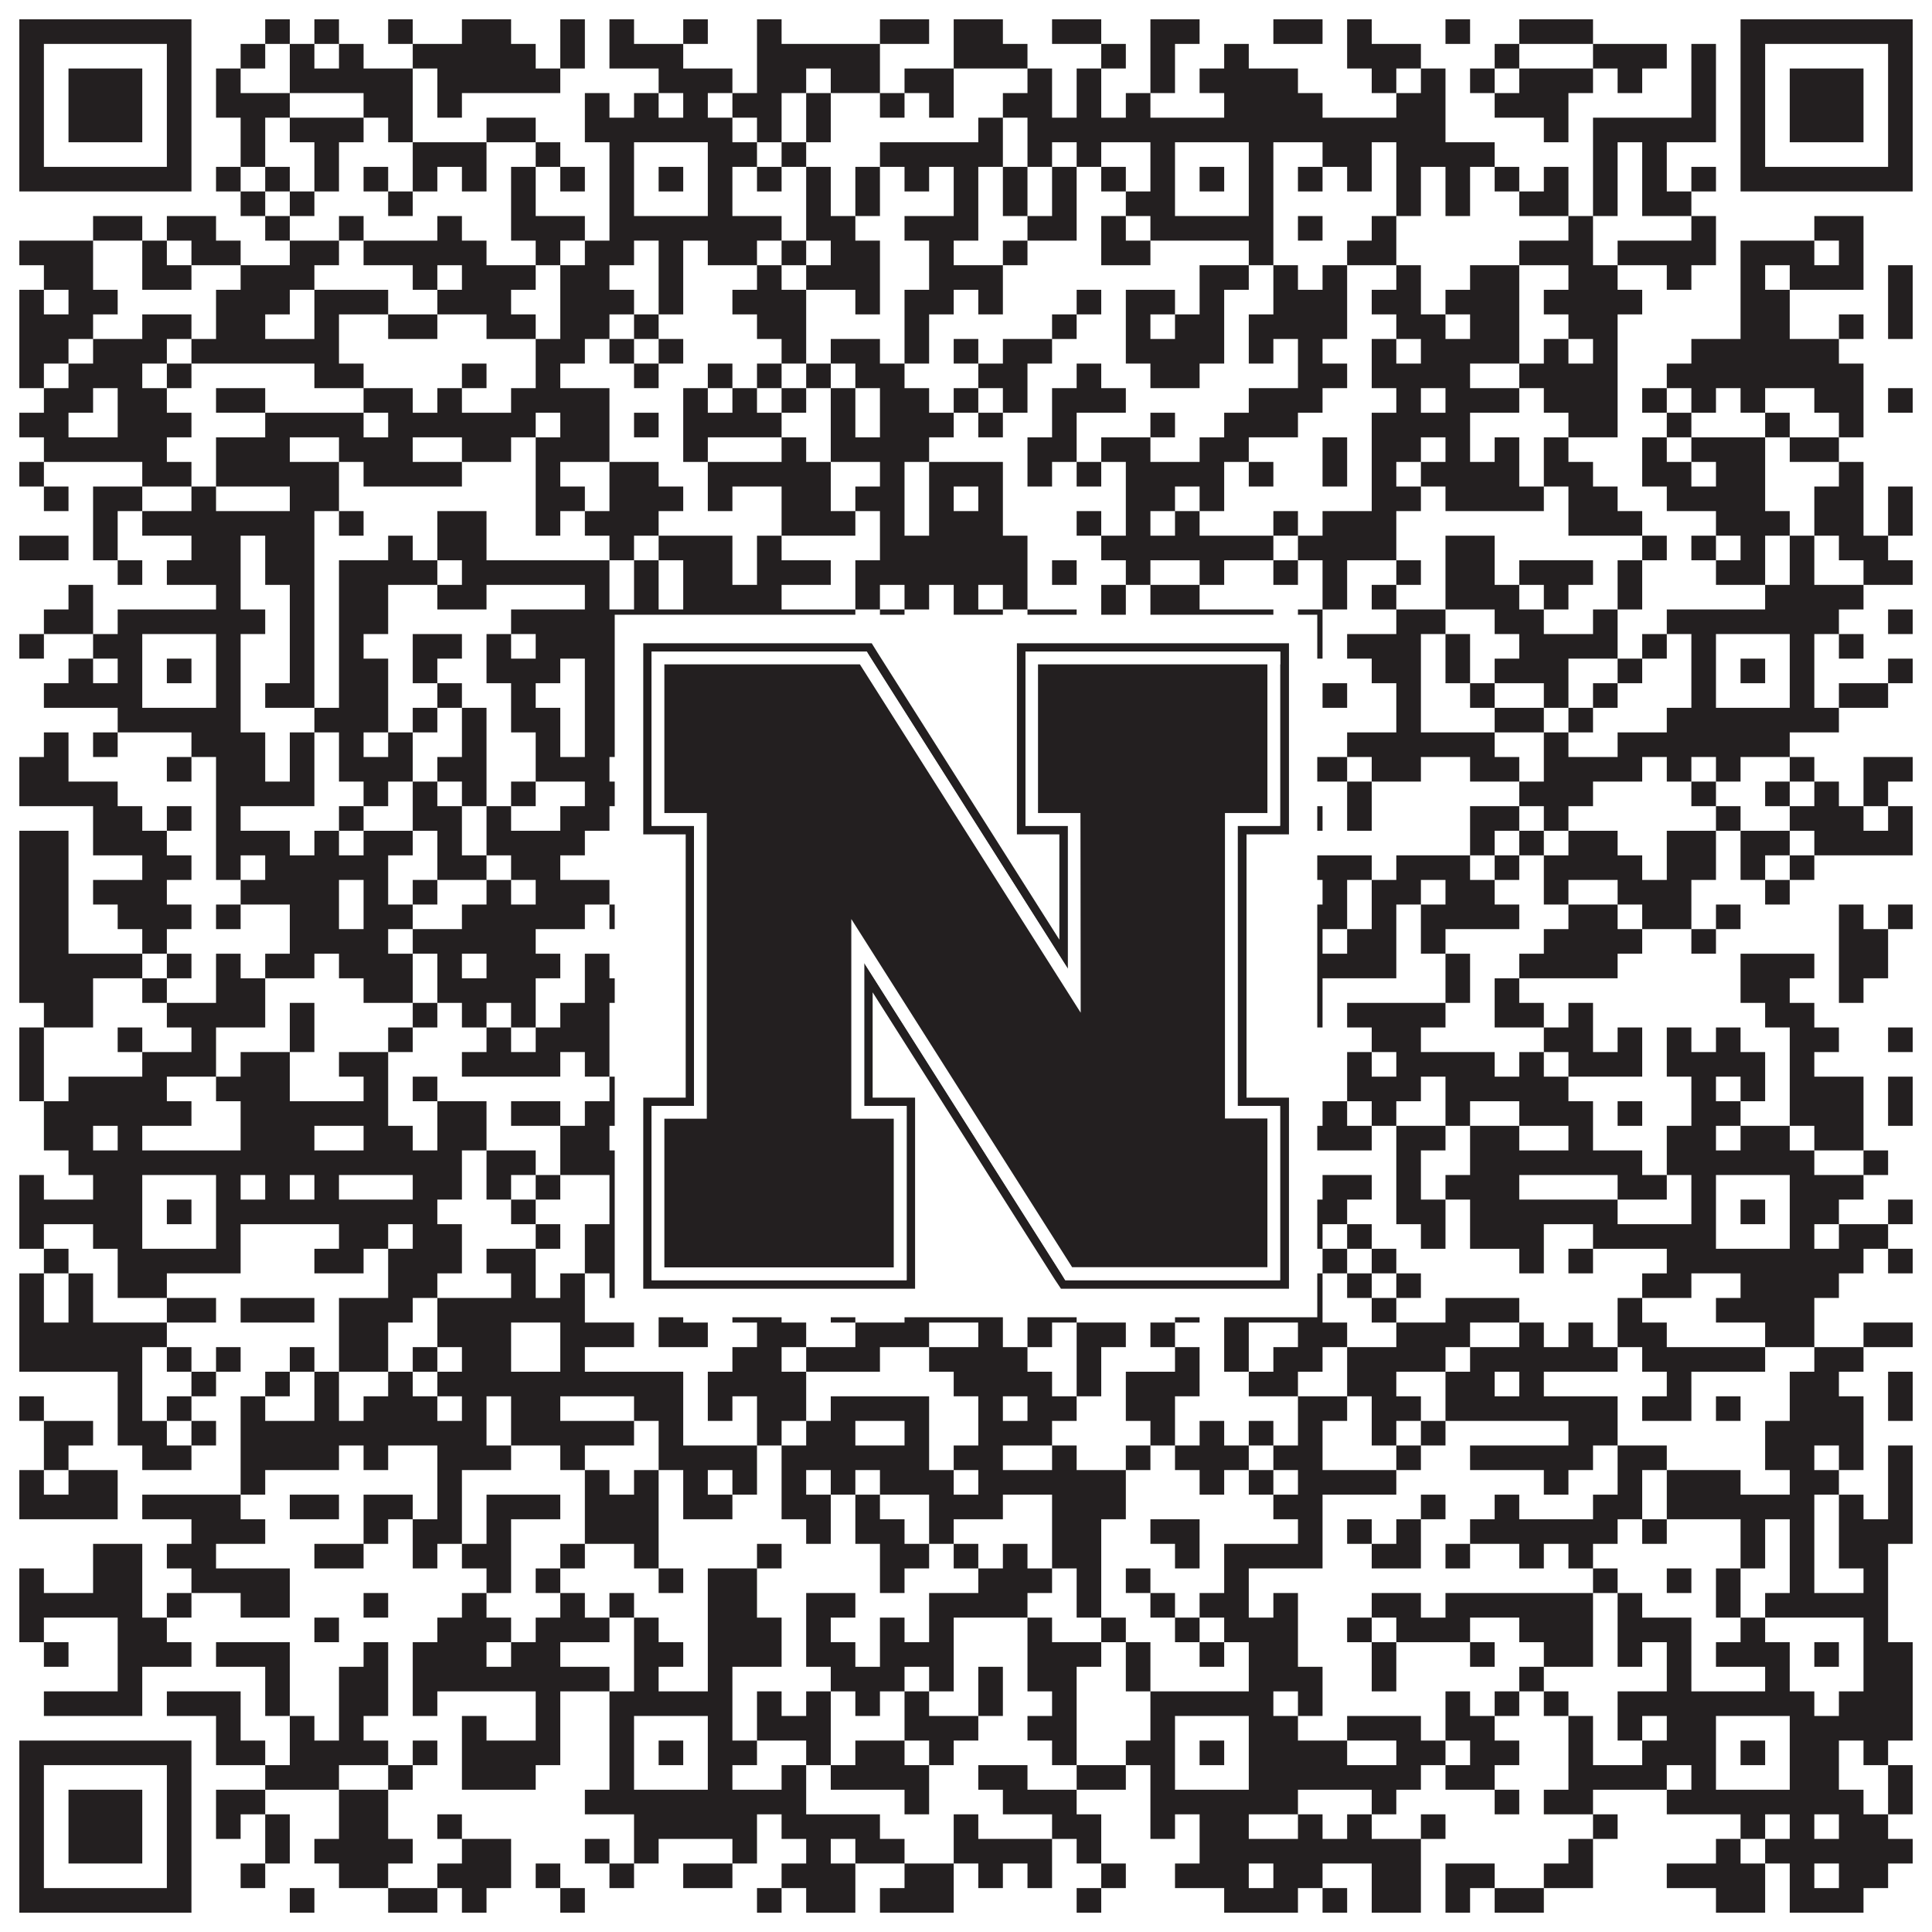 <?xml version="1.0"?>
<svg xmlns="http://www.w3.org/2000/svg" xmlns:xlink="http://www.w3.org/1999/xlink" version="1.1" width="1100px" height="1100px" viewBox="0 0 1100 1100"><rect x="0" y="0" width="1100" height="1100" fill="#ffffff" fill-opacity="1"/><path fill="#231f20" fill-opacity="1" d="M11,11L109,11L109,25L11,25ZM151,11L165,11L165,25L151,25ZM179,11L193,11L193,25L179,25ZM221,11L235,11L235,25L221,25ZM263,11L291,11L291,25L263,25ZM319,11L333,11L333,25L319,25ZM347,11L361,11L361,25L347,25ZM389,11L403,11L403,25L389,25ZM431,11L445,11L445,25L431,25ZM501,11L529,11L529,25L501,25ZM543,11L571,11L571,25L543,25ZM599,11L627,11L627,25L599,25ZM655,11L683,11L683,25L655,25ZM725,11L753,11L753,25L725,25ZM767,11L781,11L781,25L767,25ZM823,11L837,11L837,25L823,25ZM865,11L907,11L907,25L865,25ZM991,11L1089,11L1089,25L991,25ZM11,25L25,25L25,39L11,39ZM95,25L109,25L109,39L95,39ZM137,25L151,25L151,39L137,39ZM165,25L179,25L179,39L165,39ZM193,25L207,25L207,39L193,39ZM235,25L305,25L305,39L235,39ZM319,25L333,25L333,39L319,39ZM347,25L389,25L389,39L347,39ZM431,25L501,25L501,39L431,39ZM543,25L585,25L585,39L543,39ZM627,25L641,25L641,39L627,39ZM655,25L669,25L669,39L655,39ZM697,25L711,25L711,39L697,39ZM767,25L809,25L809,39L767,39ZM851,25L865,25L865,39L851,39ZM907,25L949,25L949,39L907,39ZM963,25L977,25L977,39L963,39ZM991,25L1005,25L1005,39L991,39ZM1075,25L1089,25L1089,39L1075,39ZM11,39L25,39L25,53L11,53ZM39,39L81,39L81,53L39,53ZM95,39L109,39L109,53L95,53ZM123,39L137,39L137,53L123,53ZM165,39L235,39L235,53L165,53ZM249,39L319,39L319,53L249,53ZM375,39L417,39L417,53L375,53ZM431,39L459,39L459,53L431,53ZM473,39L501,39L501,53L473,53ZM515,39L543,39L543,53L515,53ZM585,39L599,39L599,53L585,53ZM613,39L627,39L627,53L613,53ZM655,39L669,39L669,53L655,53ZM683,39L739,39L739,53L683,53ZM781,39L795,39L795,53L781,53ZM809,39L823,39L823,53L809,53ZM837,39L851,39L851,53L837,53ZM865,39L907,39L907,53L865,53ZM921,39L935,39L935,53L921,53ZM963,39L977,39L977,53L963,53ZM991,39L1005,39L1005,53L991,53ZM1019,39L1061,39L1061,53L1019,53ZM1075,39L1089,39L1089,53L1075,53ZM11,53L25,53L25,67L11,67ZM39,53L81,53L81,67L39,67ZM95,53L109,53L109,67L95,67ZM123,53L165,53L165,67L123,67ZM207,53L235,53L235,67L207,67ZM249,53L263,53L263,67L249,67ZM333,53L347,53L347,67L333,67ZM361,53L375,53L375,67L361,67ZM389,53L403,53L403,67L389,67ZM417,53L445,53L445,67L417,67ZM459,53L473,53L473,67L459,67ZM501,53L515,53L515,67L501,67ZM529,53L543,53L543,67L529,67ZM571,53L599,53L599,67L571,67ZM613,53L627,53L627,67L613,67ZM641,53L655,53L655,67L641,67ZM697,53L753,53L753,67L697,67ZM795,53L823,53L823,67L795,67ZM851,53L893,53L893,67L851,67ZM963,53L977,53L977,67L963,67ZM991,53L1005,53L1005,67L991,67ZM1019,53L1061,53L1061,67L1019,67ZM1075,53L1089,53L1089,67L1075,67ZM11,67L25,67L25,81L11,81ZM39,67L81,67L81,81L39,81ZM95,67L109,67L109,81L95,81ZM137,67L151,67L151,81L137,81ZM165,67L207,67L207,81L165,81ZM221,67L235,67L235,81L221,81ZM277,67L305,67L305,81L277,81ZM333,67L417,67L417,81L333,81ZM431,67L445,67L445,81L431,81ZM459,67L473,67L473,81L459,81ZM557,67L571,67L571,81L557,81ZM585,67L823,67L823,81L585,81ZM879,67L893,67L893,81L879,81ZM907,67L977,67L977,81L907,81ZM991,67L1005,67L1005,81L991,81ZM1019,67L1061,67L1061,81L1019,81ZM1075,67L1089,67L1089,81L1075,81ZM11,81L25,81L25,95L11,95ZM95,81L109,81L109,95L95,95ZM137,81L151,81L151,95L137,95ZM179,81L193,81L193,95L179,95ZM235,81L277,81L277,95L235,95ZM305,81L319,81L319,95L305,95ZM347,81L361,81L361,95L347,95ZM403,81L431,81L431,95L403,95ZM445,81L459,81L459,95L445,95ZM501,81L571,81L571,95L501,95ZM585,81L599,81L599,95L585,95ZM613,81L627,81L627,95L613,95ZM655,81L669,81L669,95L655,95ZM711,81L725,81L725,95L711,95ZM753,81L781,81L781,95L753,95ZM795,81L851,81L851,95L795,95ZM907,81L921,81L921,95L907,95ZM935,81L949,81L949,95L935,95ZM991,81L1005,81L1005,95L991,95ZM1075,81L1089,81L1089,95L1075,95ZM11,95L109,95L109,109L11,109ZM123,95L137,95L137,109L123,109ZM151,95L165,95L165,109L151,109ZM179,95L193,95L193,109L179,109ZM207,95L221,95L221,109L207,109ZM235,95L249,95L249,109L235,109ZM263,95L277,95L277,109L263,109ZM291,95L305,95L305,109L291,109ZM319,95L333,95L333,109L319,109ZM347,95L361,95L361,109L347,109ZM375,95L389,95L389,109L375,109ZM403,95L417,95L417,109L403,109ZM431,95L445,95L445,109L431,109ZM459,95L473,95L473,109L459,109ZM487,95L501,95L501,109L487,109ZM515,95L529,95L529,109L515,109ZM543,95L557,95L557,109L543,109ZM571,95L585,95L585,109L571,109ZM599,95L613,95L613,109L599,109ZM627,95L641,95L641,109L627,109ZM655,95L669,95L669,109L655,109ZM683,95L697,95L697,109L683,109ZM711,95L725,95L725,109L711,109ZM739,95L753,95L753,109L739,109ZM767,95L781,95L781,109L767,109ZM795,95L809,95L809,109L795,109ZM823,95L837,95L837,109L823,109ZM851,95L865,95L865,109L851,109ZM879,95L893,95L893,109L879,109ZM907,95L921,95L921,109L907,109ZM935,95L949,95L949,109L935,109ZM963,95L977,95L977,109L963,109ZM991,95L1089,95L1089,109L991,109ZM137,109L151,109L151,123L137,123ZM165,109L179,109L179,123L165,123ZM221,109L235,109L235,123L221,123ZM291,109L305,109L305,123L291,123ZM347,109L361,109L361,123L347,123ZM403,109L417,109L417,123L403,123ZM459,109L473,109L473,123L459,123ZM487,109L501,109L501,123L487,123ZM543,109L557,109L557,123L543,123ZM571,109L585,109L585,123L571,123ZM599,109L613,109L613,123L599,123ZM641,109L669,109L669,123L641,123ZM711,109L725,109L725,123L711,123ZM795,109L809,109L809,123L795,123ZM823,109L837,109L837,123L823,123ZM865,109L893,109L893,123L865,123ZM907,109L921,109L921,123L907,123ZM935,109L963,109L963,123L935,123ZM53,123L81,123L81,137L53,137ZM95,123L123,123L123,137L95,137ZM151,123L165,123L165,137L151,137ZM193,123L207,123L207,137L193,137ZM249,123L263,123L263,137L249,137ZM291,123L333,123L333,137L291,137ZM347,123L445,123L445,137L347,137ZM459,123L487,123L487,137L459,137ZM515,123L557,123L557,137L515,137ZM585,123L613,123L613,137L585,137ZM627,123L641,123L641,137L627,137ZM655,123L725,123L725,137L655,137ZM739,123L753,123L753,137L739,137ZM781,123L795,123L795,137L781,137ZM893,123L907,123L907,137L893,137ZM963,123L977,123L977,137L963,137ZM1033,123L1061,123L1061,137L1033,137ZM11,137L53,137L53,151L11,151ZM81,137L95,137L95,151L81,151ZM109,137L137,137L137,151L109,151ZM165,137L193,137L193,151L165,151ZM207,137L277,137L277,151L207,151ZM305,137L319,137L319,151L305,151ZM333,137L361,137L361,151L333,151ZM375,137L389,137L389,151L375,151ZM403,137L431,137L431,151L403,151ZM445,137L459,137L459,151L445,151ZM473,137L501,137L501,151L473,151ZM529,137L543,137L543,151L529,151ZM571,137L585,137L585,151L571,151ZM627,137L655,137L655,151L627,151ZM711,137L725,137L725,151L711,151ZM767,137L795,137L795,151L767,151ZM865,137L907,137L907,151L865,151ZM921,137L977,137L977,151L921,151ZM991,137L1033,137L1033,151L991,151ZM1047,137L1061,137L1061,151L1047,151ZM25,151L53,151L53,165L25,165ZM81,151L109,151L109,165L81,165ZM137,151L179,151L179,165L137,165ZM235,151L249,151L249,165L235,165ZM263,151L305,151L305,165L263,165ZM319,151L347,151L347,165L319,165ZM375,151L389,151L389,165L375,165ZM431,151L445,151L445,165L431,165ZM459,151L501,151L501,165L459,165ZM529,151L571,151L571,165L529,165ZM683,151L711,151L711,165L683,165ZM725,151L739,151L739,165L725,165ZM753,151L767,151L767,165L753,165ZM795,151L809,151L809,165L795,165ZM837,151L865,151L865,165L837,165ZM893,151L921,151L921,165L893,165ZM949,151L963,151L963,165L949,165ZM991,151L1005,151L1005,165L991,165ZM1019,151L1061,151L1061,165L1019,165ZM1075,151L1089,151L1089,165L1075,165ZM11,165L25,165L25,179L11,179ZM39,165L67,165L67,179L39,179ZM123,165L165,165L165,179L123,179ZM179,165L221,165L221,179L179,179ZM249,165L291,165L291,179L249,179ZM319,165L361,165L361,179L319,179ZM375,165L389,165L389,179L375,179ZM417,165L459,165L459,179L417,179ZM487,165L501,165L501,179L487,179ZM515,165L543,165L543,179L515,179ZM557,165L571,165L571,179L557,179ZM613,165L627,165L627,179L613,179ZM641,165L669,165L669,179L641,179ZM683,165L697,165L697,179L683,179ZM725,165L767,165L767,179L725,179ZM781,165L809,165L809,179L781,179ZM823,165L865,165L865,179L823,179ZM879,165L935,165L935,179L879,179ZM991,165L1019,165L1019,179L991,179ZM1075,165L1089,165L1089,179L1075,179ZM11,179L53,179L53,193L11,193ZM81,179L109,179L109,193L81,193ZM123,179L151,179L151,193L123,193ZM179,179L193,179L193,193L179,193ZM221,179L249,179L249,193L221,193ZM277,179L305,179L305,193L277,193ZM319,179L347,179L347,193L319,193ZM361,179L375,179L375,193L361,193ZM431,179L459,179L459,193L431,193ZM515,179L529,179L529,193L515,193ZM599,179L613,179L613,193L599,193ZM641,179L655,179L655,193L641,193ZM669,179L697,179L697,193L669,193ZM711,179L767,179L767,193L711,193ZM795,179L823,179L823,193L795,193ZM837,179L865,179L865,193L837,193ZM893,179L921,179L921,193L893,193ZM991,179L1019,179L1019,193L991,193ZM1047,179L1061,179L1061,193L1047,193ZM1075,179L1089,179L1089,193L1075,193ZM11,193L39,193L39,207L11,207ZM53,193L95,193L95,207L53,207ZM109,193L193,193L193,207L109,207ZM305,193L333,193L333,207L305,207ZM347,193L361,193L361,207L347,207ZM375,193L389,193L389,207L375,207ZM445,193L459,193L459,207L445,207ZM473,193L501,193L501,207L473,207ZM515,193L529,193L529,207L515,207ZM543,193L557,193L557,207L543,207ZM571,193L599,193L599,207L571,207ZM641,193L697,193L697,207L641,207ZM711,193L725,193L725,207L711,207ZM739,193L753,193L753,207L739,207ZM781,193L795,193L795,207L781,207ZM809,193L865,193L865,207L809,207ZM879,193L893,193L893,207L879,207ZM907,193L921,193L921,207L907,207ZM963,193L1047,193L1047,207L963,207ZM11,207L25,207L25,221L11,221ZM39,207L81,207L81,221L39,221ZM95,207L109,207L109,221L95,221ZM179,207L207,207L207,221L179,221ZM263,207L277,207L277,221L263,221ZM305,207L319,207L319,221L305,221ZM361,207L375,207L375,221L361,221ZM403,207L417,207L417,221L403,221ZM431,207L445,207L445,221L431,221ZM459,207L473,207L473,221L459,221ZM487,207L515,207L515,221L487,221ZM557,207L585,207L585,221L557,221ZM613,207L627,207L627,221L613,221ZM655,207L683,207L683,221L655,221ZM739,207L767,207L767,221L739,221ZM781,207L837,207L837,221L781,221ZM865,207L921,207L921,221L865,221ZM949,207L1061,207L1061,221L949,221ZM25,221L53,221L53,235L25,235ZM67,221L95,221L95,235L67,235ZM123,221L151,221L151,235L123,235ZM207,221L235,221L235,235L207,235ZM249,221L263,221L263,235L249,235ZM291,221L347,221L347,235L291,235ZM389,221L403,221L403,235L389,235ZM417,221L431,221L431,235L417,235ZM445,221L459,221L459,235L445,235ZM473,221L487,221L487,235L473,235ZM501,221L529,221L529,235L501,235ZM543,221L557,221L557,235L543,235ZM571,221L585,221L585,235L571,235ZM599,221L641,221L641,235L599,235ZM711,221L753,221L753,235L711,235ZM795,221L809,221L809,235L795,235ZM823,221L865,221L865,235L823,235ZM879,221L921,221L921,235L879,235ZM935,221L949,221L949,235L935,235ZM963,221L977,221L977,235L963,235ZM991,221L1005,221L1005,235L991,235ZM1033,221L1061,221L1061,235L1033,235ZM1075,221L1089,221L1089,235L1075,235ZM11,235L39,235L39,249L11,249ZM67,235L109,235L109,249L67,249ZM151,235L207,235L207,249L151,249ZM221,235L305,235L305,249L221,249ZM319,235L347,235L347,249L319,249ZM361,235L375,235L375,249L361,249ZM389,235L445,235L445,249L389,249ZM473,235L487,235L487,249L473,249ZM501,235L543,235L543,249L501,249ZM557,235L571,235L571,249L557,249ZM599,235L613,235L613,249L599,249ZM655,235L669,235L669,249L655,249ZM697,235L739,235L739,249L697,249ZM781,235L837,235L837,249L781,249ZM893,235L921,235L921,249L893,249ZM949,235L963,235L963,249L949,249ZM1005,235L1019,235L1019,249L1005,249ZM1047,235L1061,235L1061,249L1047,249ZM25,249L95,249L95,263L25,263ZM123,249L165,249L165,263L123,263ZM193,249L235,249L235,263L193,263ZM263,249L291,249L291,263L263,263ZM305,249L347,249L347,263L305,263ZM389,249L403,249L403,263L389,263ZM445,249L459,249L459,263L445,263ZM473,249L529,249L529,263L473,263ZM585,249L613,249L613,263L585,263ZM627,249L655,249L655,263L627,263ZM683,249L711,249L711,263L683,263ZM753,249L767,249L767,263L753,263ZM781,249L809,249L809,263L781,263ZM823,249L837,249L837,263L823,263ZM851,249L865,249L865,263L851,263ZM879,249L893,249L893,263L879,263ZM935,249L949,249L949,263L935,263ZM963,249L1005,249L1005,263L963,263ZM1019,249L1047,249L1047,263L1019,263ZM11,263L25,263L25,277L11,277ZM81,263L109,263L109,277L81,277ZM123,263L193,263L193,277L123,277ZM207,263L263,263L263,277L207,277ZM305,263L319,263L319,277L305,277ZM347,263L375,263L375,277L347,277ZM403,263L473,263L473,277L403,277ZM501,263L515,263L515,277L501,277ZM529,263L571,263L571,277L529,277ZM585,263L599,263L599,277L585,277ZM613,263L627,263L627,277L613,277ZM641,263L697,263L697,277L641,277ZM711,263L725,263L725,277L711,277ZM753,263L767,263L767,277L753,277ZM781,263L795,263L795,277L781,277ZM809,263L865,263L865,277L809,277ZM879,263L907,263L907,277L879,277ZM935,263L963,263L963,277L935,277ZM977,263L1005,263L1005,277L977,277ZM1047,263L1061,263L1061,277L1047,277ZM25,277L39,277L39,291L25,291ZM53,277L81,277L81,291L53,291ZM109,277L123,277L123,291L109,291ZM165,277L193,277L193,291L165,291ZM305,277L333,277L333,291L305,291ZM347,277L389,277L389,291L347,291ZM403,277L417,277L417,291L403,291ZM445,277L473,277L473,291L445,291ZM487,277L515,277L515,291L487,291ZM529,277L543,277L543,291L529,291ZM557,277L571,277L571,291L557,291ZM641,277L669,277L669,291L641,291ZM683,277L697,277L697,291L683,291ZM781,277L809,277L809,291L781,291ZM823,277L879,277L879,291L823,291ZM893,277L921,277L921,291L893,291ZM949,277L1005,277L1005,291L949,291ZM1033,277L1061,277L1061,291L1033,291ZM1075,277L1089,277L1089,291L1075,291ZM53,291L67,291L67,305L53,305ZM81,291L179,291L179,305L81,305ZM193,291L207,291L207,305L193,305ZM249,291L277,291L277,305L249,305ZM305,291L319,291L319,305L305,305ZM333,291L375,291L375,305L333,305ZM445,291L487,291L487,305L445,305ZM501,291L515,291L515,305L501,305ZM529,291L571,291L571,305L529,305ZM613,291L627,291L627,305L613,305ZM641,291L655,291L655,305L641,305ZM669,291L683,291L683,305L669,305ZM725,291L739,291L739,305L725,305ZM753,291L795,291L795,305L753,305ZM893,291L935,291L935,305L893,305ZM977,291L1019,291L1019,305L977,305ZM1033,291L1061,291L1061,305L1033,305ZM1075,291L1089,291L1089,305L1075,305ZM11,305L39,305L39,319L11,319ZM53,305L67,305L67,319L53,319ZM109,305L137,305L137,319L109,319ZM151,305L179,305L179,319L151,319ZM221,305L235,305L235,319L221,319ZM249,305L277,305L277,319L249,319ZM347,305L361,305L361,319L347,319ZM375,305L417,305L417,319L375,319ZM431,305L445,305L445,319L431,319ZM501,305L585,305L585,319L501,319ZM627,305L725,305L725,319L627,319ZM739,305L795,305L795,319L739,319ZM823,305L851,305L851,319L823,319ZM935,305L949,305L949,319L935,319ZM963,305L977,305L977,319L963,319ZM991,305L1005,305L1005,319L991,319ZM1019,305L1033,305L1033,319L1019,319ZM1047,305L1075,305L1075,319L1047,319ZM67,319L81,319L81,333L67,333ZM95,319L137,319L137,333L95,333ZM151,319L179,319L179,333L151,333ZM193,319L249,319L249,333L193,333ZM263,319L347,319L347,333L263,333ZM361,319L375,319L375,333L361,333ZM389,319L417,319L417,333L389,333ZM431,319L473,319L473,333L431,333ZM487,319L585,319L585,333L487,333ZM599,319L613,319L613,333L599,333ZM641,319L655,319L655,333L641,333ZM683,319L697,319L697,333L683,333ZM725,319L739,319L739,333L725,333ZM753,319L767,319L767,333L753,333ZM795,319L809,319L809,333L795,333ZM823,319L851,319L851,333L823,333ZM865,319L907,319L907,333L865,333ZM921,319L935,319L935,333L921,333ZM977,319L1005,319L1005,333L977,333ZM1019,319L1033,319L1033,333L1019,333ZM1061,319L1089,319L1089,333L1061,333ZM39,333L53,333L53,347L39,347ZM123,333L137,333L137,347L123,347ZM165,333L179,333L179,347L165,347ZM193,333L221,333L221,347L193,347ZM249,333L277,333L277,347L249,347ZM333,333L347,333L347,347L333,347ZM361,333L375,333L375,347L361,347ZM389,333L445,333L445,347L389,347ZM487,333L501,333L501,347L487,347ZM515,333L529,333L529,347L515,347ZM543,333L557,333L557,347L543,347ZM571,333L585,333L585,347L571,347ZM627,333L641,333L641,347L627,347ZM655,333L683,333L683,347L655,347ZM753,333L767,333L767,347L753,347ZM781,333L795,333L795,347L781,347ZM823,333L865,333L865,347L823,347ZM879,333L893,333L893,347L879,347ZM921,333L935,333L935,347L921,347ZM1005,333L1061,333L1061,347L1005,347ZM25,347L53,347L53,361L25,361ZM67,347L151,347L151,361L67,361ZM165,347L179,347L179,361L165,361ZM193,347L221,347L221,361L193,361ZM291,347L487,347L487,361L291,361ZM501,347L515,347L515,361L501,361ZM543,347L571,347L571,361L543,361ZM585,347L613,347L613,361L585,361ZM627,347L641,347L641,361L627,361ZM655,347L725,347L725,361L655,361ZM739,347L753,347L753,361L739,361ZM795,347L823,347L823,361L795,361ZM851,347L879,347L879,361L851,361ZM907,347L921,347L921,361L907,361ZM949,347L1047,347L1047,361L949,361ZM1075,347L1089,347L1089,361L1075,361ZM11,361L25,361L25,375L11,375ZM53,361L81,361L81,375L53,375ZM123,361L137,361L137,375L123,375ZM165,361L179,361L179,375L165,375ZM193,361L207,361L207,375L193,375ZM235,361L263,361L263,375L235,375ZM277,361L291,361L291,375L277,375ZM305,361L361,361L361,375L305,375ZM403,361L431,361L431,375L403,375ZM445,361L459,361L459,375L445,375ZM487,361L515,361L515,375L487,375ZM543,361L557,361L557,375L543,375ZM585,361L599,361L599,375L585,375ZM627,361L641,361L641,375L627,375ZM655,361L669,361L669,375L655,375ZM711,361L753,361L753,375L711,375ZM767,361L809,361L809,375L767,375ZM823,361L837,361L837,375L823,375ZM865,361L921,361L921,375L865,375ZM935,361L949,361L949,375L935,375ZM963,361L977,361L977,375L963,375ZM1019,361L1033,361L1033,375L1019,375ZM1047,361L1061,361L1061,375L1047,375ZM39,375L53,375L53,389L39,389ZM67,375L81,375L81,389L67,389ZM95,375L109,375L109,389L95,389ZM123,375L137,375L137,389L123,389ZM165,375L179,375L179,389L165,389ZM193,375L221,375L221,389L193,389ZM235,375L249,375L249,389L235,389ZM277,375L319,375L319,389L277,389ZM333,375L361,375L361,389L333,389ZM375,375L389,375L389,389L375,389ZM403,375L431,375L431,389L403,389ZM445,375L459,375L459,389L445,389ZM473,375L501,375L501,389L473,389ZM515,375L543,375L543,389L515,389ZM571,375L585,375L585,389L571,389ZM613,375L669,375L669,389L613,389ZM683,375L697,375L697,389L683,389ZM711,375L725,375L725,389L711,389ZM781,375L809,375L809,389L781,389ZM823,375L837,375L837,389L823,389ZM851,375L893,375L893,389L851,389ZM921,375L935,375L935,389L921,389ZM963,375L977,375L977,389L963,389ZM991,375L1005,375L1005,389L991,389ZM1019,375L1033,375L1033,389L1019,389ZM1075,375L1089,375L1089,389L1075,389ZM25,389L81,389L81,403L25,403ZM123,389L137,389L137,403L123,403ZM151,389L179,389L179,403L151,403ZM193,389L221,389L221,403L193,403ZM249,389L263,389L263,403L249,403ZM291,389L305,389L305,403L291,403ZM333,389L361,389L361,403L333,403ZM403,389L417,389L417,403L403,403ZM431,389L473,389L473,403L431,403ZM515,389L557,389L557,403L515,403ZM571,389L599,389L599,403L571,403ZM613,389L641,389L641,403L613,403ZM655,389L669,389L669,403L655,403ZM711,389L725,389L725,403L711,403ZM753,389L767,389L767,403L753,403ZM795,389L809,389L809,403L795,403ZM837,389L851,389L851,403L837,403ZM879,389L893,389L893,403L879,403ZM907,389L921,389L921,403L907,403ZM963,389L977,389L977,403L963,403ZM1019,389L1033,389L1033,403L1019,403ZM1047,389L1075,389L1075,403L1047,403ZM67,403L137,403L137,417L67,417ZM179,403L221,403L221,417L179,417ZM235,403L249,403L249,417L235,417ZM263,403L277,403L277,417L263,417ZM291,403L319,403L319,417L291,417ZM333,403L473,403L473,417L333,417ZM487,403L557,403L557,417L487,417ZM599,403L613,403L613,417L599,417ZM627,403L739,403L739,417L627,417ZM795,403L809,403L809,417L795,417ZM851,403L879,403L879,417L851,417ZM893,403L907,403L907,417L893,417ZM949,403L1047,403L1047,417L949,417ZM25,417L39,417L39,431L25,431ZM53,417L67,417L67,431L53,431ZM109,417L151,417L151,431L109,431ZM165,417L179,417L179,431L165,431ZM193,417L207,417L207,431L193,431ZM221,417L235,417L235,431L221,431ZM263,417L277,417L277,431L263,431ZM305,417L319,417L319,431L305,431ZM333,417L375,417L375,431L333,431ZM389,417L473,417L473,431L389,431ZM487,417L515,417L515,431L487,431ZM529,417L557,417L557,431L529,431ZM585,417L599,417L599,431L585,431ZM655,417L669,417L669,431L655,431ZM711,417L725,417L725,431L711,431ZM767,417L851,417L851,431L767,431ZM879,417L893,417L893,431L879,431ZM921,417L1019,417L1019,431L921,431ZM11,431L39,431L39,445L11,445ZM95,431L109,431L109,445L95,445ZM123,431L151,431L151,445L123,445ZM165,431L179,431L179,445L165,445ZM193,431L235,431L235,445L193,445ZM249,431L277,431L277,445L249,445ZM305,431L347,431L347,445L305,445ZM361,431L403,431L403,445L361,445ZM417,431L431,431L431,445L417,445ZM445,431L487,431L487,445L445,445ZM599,431L627,431L627,445L599,445ZM641,431L697,431L697,445L641,445ZM725,431L767,431L767,445L725,445ZM781,431L809,431L809,445L781,445ZM837,431L865,431L865,445L837,445ZM879,431L935,431L935,445L879,445ZM949,431L963,431L963,445L949,445ZM977,431L991,431L991,445L977,445ZM1019,431L1033,431L1033,445L1019,445ZM1061,431L1089,431L1089,445L1061,445ZM11,445L67,445L67,459L11,459ZM123,445L179,445L179,459L123,459ZM207,445L221,445L221,459L207,459ZM235,445L249,445L249,459L235,459ZM263,445L277,445L277,459L263,459ZM291,445L305,445L305,459L291,459ZM333,445L403,445L403,459L333,459ZM445,445L501,445L501,459L445,459ZM543,445L557,445L557,459L543,459ZM585,445L641,445L641,459L585,459ZM711,445L739,445L739,459L711,459ZM767,445L781,445L781,459L767,459ZM865,445L907,445L907,459L865,459ZM963,445L977,445L977,459L963,459ZM1005,445L1019,445L1019,459L1005,459ZM1033,445L1047,445L1047,459L1033,459ZM1061,445L1075,445L1075,459L1061,459ZM53,459L81,459L81,473L53,473ZM95,459L109,459L109,473L95,473ZM123,459L137,459L137,473L123,473ZM193,459L207,459L207,473L193,473ZM235,459L263,459L263,473L235,473ZM277,459L291,459L291,473L277,473ZM319,459L347,459L347,473L319,473ZM375,459L403,459L403,473L375,473ZM459,459L487,459L487,473L459,473ZM515,459L529,459L529,473L515,473ZM557,459L585,459L585,473L557,473ZM641,459L655,459L655,473L641,473ZM725,459L753,459L753,473L725,473ZM767,459L781,459L781,473L767,473ZM837,459L865,459L865,473L837,473ZM879,459L893,459L893,473L879,473ZM977,459L991,459L991,473L977,473ZM1019,459L1061,459L1061,473L1019,473ZM1075,459L1089,459L1089,473L1075,473ZM11,473L39,473L39,487L11,487ZM53,473L95,473L95,487L53,487ZM123,473L165,473L165,487L123,487ZM179,473L193,473L193,487L179,487ZM207,473L235,473L235,487L207,487ZM249,473L263,473L263,487L249,487ZM277,473L333,473L333,487L277,487ZM361,473L375,473L375,487L361,487ZM403,473L445,473L445,487L403,487ZM473,473L515,473L515,487L473,487ZM585,473L599,473L599,487L585,487ZM627,473L655,473L655,487L627,487ZM669,473L683,473L683,487L669,487ZM837,473L851,473L851,487L837,487ZM865,473L879,473L879,487L865,487ZM893,473L921,473L921,487L893,487ZM949,473L977,473L977,487L949,487ZM991,473L1019,473L1019,487L991,487ZM1033,473L1089,473L1089,487L1033,487ZM11,487L39,487L39,501L11,501ZM81,487L109,487L109,501L81,501ZM123,487L137,487L137,501L123,501ZM151,487L221,487L221,501L151,501ZM249,487L277,487L277,501L249,501ZM291,487L319,487L319,501L291,501ZM403,487L431,487L431,501L403,501ZM445,487L459,487L459,501L445,501ZM473,487L487,487L487,501L473,501ZM529,487L543,487L543,501L529,501ZM557,487L571,487L571,501L557,501ZM585,487L613,487L613,501L585,501ZM641,487L655,487L655,501L641,501ZM683,487L711,487L711,501L683,501ZM725,487L781,487L781,501L725,501ZM795,487L837,487L837,501L795,501ZM851,487L865,487L865,501L851,501ZM879,487L935,487L935,501L879,501ZM949,487L977,487L977,501L949,501ZM991,487L1005,487L1005,501L991,501ZM1019,487L1033,487L1033,501L1019,501ZM11,501L39,501L39,515L11,515ZM53,501L95,501L95,515L53,515ZM137,501L193,501L193,515L137,515ZM207,501L221,501L221,515L207,515ZM235,501L249,501L249,515L235,515ZM277,501L291,501L291,515L277,515ZM305,501L347,501L347,515L305,515ZM375,501L389,501L389,515L375,515ZM403,501L431,501L431,515L403,515ZM459,501L501,501L501,515L459,515ZM515,501L585,501L585,515L515,515ZM599,501L613,501L613,515L599,515ZM655,501L725,501L725,515L655,515ZM753,501L767,501L767,515L753,515ZM781,501L809,501L809,515L781,515ZM823,501L851,501L851,515L823,515ZM879,501L893,501L893,515L879,515ZM921,501L963,501L963,515L921,515ZM1005,501L1019,501L1019,515L1005,515ZM11,515L39,515L39,529L11,529ZM67,515L109,515L109,529L67,529ZM123,515L137,515L137,529L123,529ZM165,515L193,515L193,529L165,529ZM207,515L235,515L235,529L207,529ZM263,515L333,515L333,529L263,529ZM347,515L375,515L375,529L347,529ZM403,515L417,515L417,529L403,529ZM445,515L459,515L459,529L445,529ZM501,515L515,515L515,529L501,529ZM557,515L585,515L585,529L557,529ZM599,515L613,515L613,529L599,529ZM627,515L641,515L641,529L627,529ZM655,515L669,515L669,529L655,529ZM683,515L697,515L697,529L683,529ZM725,515L767,515L767,529L725,529ZM781,515L795,515L795,529L781,529ZM809,515L865,515L865,529L809,529ZM893,515L921,515L921,529L893,529ZM935,515L963,515L963,529L935,529ZM977,515L991,515L991,529L977,529ZM1047,515L1061,515L1061,529L1047,529ZM1075,515L1089,515L1089,529L1075,529ZM11,529L39,529L39,543L11,543ZM81,529L95,529L95,543L81,543ZM165,529L221,529L221,543L165,543ZM235,529L305,529L305,543L235,543ZM389,529L403,529L403,543L389,543ZM431,529L473,529L473,543L431,543ZM501,529L515,529L515,543L501,543ZM529,529L543,529L543,543L529,543ZM571,529L599,529L599,543L571,543ZM641,529L655,529L655,543L641,543ZM669,529L711,529L711,543L669,543ZM725,529L753,529L753,543L725,543ZM767,529L795,529L795,543L767,543ZM809,529L823,529L823,543L809,543ZM879,529L935,529L935,543L879,543ZM963,529L977,529L977,543L963,543ZM1047,529L1075,529L1075,543L1047,543ZM11,543L81,543L81,557L11,557ZM95,543L109,543L109,557L95,557ZM123,543L137,543L137,557L123,557ZM151,543L179,543L179,557L151,557ZM193,543L235,543L235,557L193,557ZM249,543L263,543L263,557L249,557ZM277,543L319,543L319,557L277,557ZM333,543L347,543L347,557L333,557ZM361,543L375,543L375,557L361,557ZM389,543L403,543L403,557L389,557ZM417,543L431,543L431,557L417,557ZM459,543L473,543L473,557L459,557ZM487,543L529,543L529,557L487,557ZM571,543L599,543L599,557L571,557ZM641,543L655,543L655,557L641,557ZM683,543L697,543L697,557L683,557ZM725,543L795,543L795,557L725,557ZM823,543L837,543L837,557L823,557ZM865,543L921,543L921,557L865,557ZM991,543L1033,543L1033,557L991,557ZM1047,543L1075,543L1075,557L1047,557ZM11,557L53,557L53,571L11,571ZM81,557L95,557L95,571L81,571ZM123,557L151,557L151,571L123,571ZM207,557L235,557L235,571L207,571ZM249,557L305,557L305,571L249,571ZM333,557L389,557L389,571L333,571ZM403,557L431,557L431,571L403,571ZM445,557L473,557L473,571L445,571ZM487,557L501,557L501,571L487,571ZM557,557L571,557L571,571L557,571ZM641,557L655,557L655,571L641,571ZM669,557L683,557L683,571L669,571ZM697,557L753,557L753,571L697,571ZM823,557L837,557L837,571L823,571ZM851,557L865,557L865,571L851,571ZM991,557L1019,557L1019,571L991,571ZM1047,557L1061,557L1061,571L1047,571ZM25,571L53,571L53,585L25,585ZM95,571L151,571L151,585L95,585ZM165,571L179,571L179,585L165,585ZM235,571L249,571L249,585L235,585ZM263,571L277,571L277,585L263,585ZM291,571L305,571L305,585L291,585ZM319,571L347,571L347,585L319,585ZM361,571L431,571L431,585L361,585ZM445,571L459,571L459,585L445,585ZM473,571L515,571L515,585L473,585ZM543,571L585,571L585,585L543,585ZM599,571L627,571L627,585L599,585ZM655,571L669,571L669,585L655,585ZM697,571L711,571L711,585L697,585ZM725,571L753,571L753,585L725,585ZM767,571L823,571L823,585L767,585ZM851,571L879,571L879,585L851,585ZM893,571L907,571L907,585L893,585ZM1005,571L1033,571L1033,585L1005,585ZM11,585L25,585L25,599L11,599ZM67,585L81,585L81,599L67,599ZM109,585L123,585L123,599L109,599ZM165,585L179,585L179,599L165,599ZM221,585L235,585L235,599L221,599ZM277,585L291,585L291,599L277,599ZM305,585L347,585L347,599L305,599ZM361,585L459,585L459,599L361,599ZM487,585L515,585L515,599L487,599ZM543,585L557,585L557,599L543,599ZM571,585L599,585L599,599L571,599ZM613,585L669,585L669,599L613,599ZM697,585L739,585L739,599L697,599ZM781,585L809,585L809,599L781,599ZM879,585L907,585L907,599L879,599ZM921,585L935,585L935,599L921,599ZM949,585L963,585L963,599L949,599ZM977,585L991,585L991,599L977,599ZM1019,585L1047,585L1047,599L1019,599ZM1075,585L1089,585L1089,599L1075,599ZM11,599L25,599L25,613L11,613ZM81,599L123,599L123,613L81,613ZM137,599L165,599L165,613L137,613ZM193,599L221,599L221,613L193,613ZM263,599L319,599L319,613L263,613ZM333,599L347,599L347,613L333,613ZM361,599L375,599L375,613L361,613ZM389,599L403,599L403,613L389,613ZM431,599L445,599L445,613L431,613ZM459,599L487,599L487,613L459,613ZM501,599L543,599L543,613L501,613ZM557,599L599,599L599,613L557,613ZM641,599L669,599L669,613L641,613ZM711,599L739,599L739,613L711,613ZM767,599L781,599L781,613L767,613ZM795,599L851,599L851,613L795,613ZM865,599L879,599L879,613L865,613ZM893,599L935,599L935,613L893,613ZM949,599L1005,599L1005,613L949,613ZM1019,599L1033,599L1033,613L1019,613ZM11,613L25,613L25,627L11,627ZM39,613L95,613L95,627L39,627ZM123,613L165,613L165,627L123,627ZM207,613L221,613L221,627L207,627ZM235,613L249,613L249,627L235,627ZM347,613L361,613L361,627L347,627ZM375,613L389,613L389,627L375,627ZM417,613L431,613L431,627L417,627ZM487,613L515,613L515,627L487,627ZM529,613L543,613L543,627L529,627ZM683,613L697,613L697,627L683,627ZM711,613L739,613L739,627L711,627ZM767,613L809,613L809,627L767,627ZM823,613L893,613L893,627L823,627ZM963,613L977,613L977,627L963,627ZM991,613L1005,613L1005,627L991,627ZM1019,613L1061,613L1061,627L1019,627ZM1075,613L1089,613L1089,627L1075,627ZM25,627L109,627L109,641L25,641ZM137,627L221,627L221,641L137,641ZM249,627L277,627L277,641L249,641ZM291,627L319,627L319,641L291,641ZM333,627L361,627L361,641L333,641ZM375,627L431,627L431,641L375,641ZM487,627L501,627L501,641L487,641ZM515,627L529,627L529,641L515,641ZM543,627L557,627L557,641L543,641ZM571,627L585,627L585,641L571,641ZM613,627L655,627L655,641L613,641ZM683,627L711,627L711,641L683,641ZM753,627L767,627L767,641L753,641ZM781,627L795,627L795,641L781,641ZM823,627L837,627L837,641L823,641ZM865,627L907,627L907,641L865,641ZM921,627L935,627L935,641L921,641ZM963,627L991,627L991,641L963,641ZM1019,627L1061,627L1061,641L1019,641ZM1075,627L1089,627L1089,641L1075,641ZM25,641L53,641L53,655L25,655ZM67,641L81,641L81,655L67,655ZM137,641L179,641L179,655L137,655ZM207,641L235,641L235,655L207,655ZM249,641L277,641L277,655L249,655ZM319,641L347,641L347,655L319,655ZM375,641L417,641L417,655L375,655ZM473,641L501,641L501,655L473,655ZM515,641L529,641L529,655L515,655ZM543,641L557,641L557,655L543,655ZM585,641L599,641L599,655L585,655ZM613,641L641,641L641,655L613,655ZM669,641L697,641L697,655L669,655ZM725,641L781,641L781,655L725,655ZM795,641L823,641L823,655L795,655ZM837,641L865,641L865,655L837,655ZM893,641L907,641L907,655L893,655ZM949,641L977,641L977,655L949,655ZM991,641L1019,641L1019,655L991,655ZM1033,641L1061,641L1061,655L1033,655ZM39,655L263,655L263,669L39,669ZM277,655L305,655L305,669L277,669ZM319,655L445,655L445,669L319,669ZM473,655L529,655L529,669L473,669ZM543,655L613,655L613,669L543,669ZM627,655L739,655L739,669L627,669ZM795,655L809,655L809,669L795,669ZM837,655L935,655L935,669L837,669ZM949,655L1033,655L1033,669L949,669ZM1061,655L1075,655L1075,669L1061,669ZM11,669L25,669L25,683L11,683ZM53,669L81,669L81,683L53,683ZM123,669L137,669L137,683L123,683ZM151,669L165,669L165,683L151,683ZM179,669L193,669L193,683L179,683ZM235,669L263,669L263,683L235,683ZM277,669L291,669L291,683L277,683ZM305,669L319,669L319,683L305,683ZM347,669L361,669L361,683L347,683ZM403,669L417,669L417,683L403,683ZM431,669L445,669L445,683L431,683ZM459,669L473,669L473,683L459,683ZM515,669L529,669L529,683L515,683ZM571,669L585,669L585,683L571,683ZM599,669L641,669L641,683L599,683ZM655,669L669,669L669,683L655,683ZM711,669L725,669L725,683L711,683ZM753,669L781,669L781,683L753,683ZM795,669L809,669L809,683L795,683ZM823,669L865,669L865,683L823,683ZM921,669L949,669L949,683L921,683ZM963,669L977,669L977,683L963,683ZM1019,669L1061,669L1061,683L1019,683ZM11,683L81,683L81,697L11,697ZM95,683L109,683L109,697L95,697ZM123,683L249,683L249,697L123,697ZM291,683L305,683L305,697L291,697ZM347,683L361,683L361,697L347,697ZM375,683L389,683L389,697L375,697ZM403,683L431,683L431,697L403,697ZM445,683L473,683L473,697L445,697ZM529,683L585,683L585,697L529,697ZM613,683L627,683L627,697L613,697ZM641,683L669,683L669,697L641,697ZM683,683L697,683L697,697L683,697ZM711,683L725,683L725,697L711,697ZM739,683L767,683L767,697L739,697ZM795,683L823,683L823,697L795,697ZM837,683L921,683L921,697L837,697ZM963,683L977,683L977,697L963,697ZM991,683L1005,683L1005,697L991,697ZM1019,683L1047,683L1047,697L1019,697ZM1075,683L1089,683L1089,697L1075,697ZM11,697L25,697L25,711L11,711ZM53,697L81,697L81,711L53,711ZM123,697L137,697L137,711L123,711ZM193,697L221,697L221,711L193,711ZM235,697L263,697L263,711L235,711ZM305,697L319,697L319,711L305,711ZM333,697L361,697L361,711L333,711ZM403,697L417,697L417,711L403,711ZM431,697L459,697L459,711L431,711ZM473,697L515,697L515,711L473,711ZM529,697L543,697L543,711L529,711ZM585,697L599,697L599,711L585,711ZM627,697L669,697L669,711L627,711ZM711,697L753,697L753,711L711,711ZM767,697L781,697L781,711L767,711ZM809,697L823,697L823,711L809,711ZM837,697L879,697L879,711L837,711ZM907,697L977,697L977,711L907,711ZM1019,697L1033,697L1033,711L1019,711ZM1047,697L1075,697L1075,711L1047,711ZM25,711L39,711L39,725L25,725ZM67,711L137,711L137,725L67,725ZM179,711L207,711L207,725L179,725ZM221,711L263,711L263,725L221,725ZM277,711L305,711L305,725L277,725ZM333,711L445,711L445,725L333,725ZM473,711L487,711L487,725L473,725ZM543,711L557,711L557,725L543,725ZM585,711L599,711L599,725L585,725ZM641,711L725,711L725,725L641,725ZM753,711L767,711L767,725L753,725ZM781,711L795,711L795,725L781,725ZM865,711L879,711L879,725L865,725ZM893,711L907,711L907,725L893,725ZM949,711L1061,711L1061,725L949,725ZM1075,711L1089,711L1089,725L1075,725ZM11,725L25,725L25,739L11,739ZM39,725L53,725L53,739L39,739ZM67,725L95,725L95,739L67,739ZM221,725L249,725L249,739L221,739ZM291,725L305,725L305,739L291,739ZM319,725L333,725L333,739L319,739ZM347,725L361,725L361,739L347,739ZM375,725L389,725L389,739L375,739ZM403,725L445,725L445,739L403,739ZM459,725L487,725L487,739L459,739ZM529,725L543,725L543,739L529,739ZM571,725L585,725L585,739L571,739ZM599,725L613,725L613,739L599,739ZM669,725L697,725L697,739L669,739ZM739,725L753,725L753,739L739,739ZM767,725L781,725L781,739L767,739ZM795,725L809,725L809,739L795,739ZM935,725L963,725L963,739L935,739ZM991,725L1047,725L1047,739L991,739ZM11,739L25,739L25,753L11,753ZM39,739L53,739L53,753L39,753ZM95,739L123,739L123,753L95,753ZM137,739L179,739L179,753L137,753ZM193,739L235,739L235,753L193,753ZM249,739L333,739L333,753L249,753ZM375,739L389,739L389,753L375,753ZM417,739L445,739L445,753L417,753ZM473,739L487,739L487,753L473,753ZM515,739L571,739L571,753L515,753ZM585,739L613,739L613,753L585,753ZM669,739L683,739L683,753L669,753ZM697,739L753,739L753,753L697,753ZM781,739L795,739L795,753L781,753ZM823,739L865,739L865,753L823,753ZM921,739L935,739L935,753L921,753ZM977,739L1033,739L1033,753L977,753ZM11,753L95,753L95,767L11,767ZM193,753L221,753L221,767L193,767ZM249,753L291,753L291,767L249,767ZM319,753L361,753L361,767L319,767ZM375,753L403,753L403,767L375,767ZM431,753L459,753L459,767L431,767ZM487,753L529,753L529,767L487,767ZM557,753L571,753L571,767L557,767ZM585,753L599,753L599,767L585,767ZM613,753L641,753L641,767L613,767ZM655,753L669,753L669,767L655,767ZM697,753L711,753L711,767L697,767ZM739,753L767,753L767,767L739,767ZM795,753L837,753L837,767L795,767ZM865,753L879,753L879,767L865,767ZM893,753L907,753L907,767L893,767ZM921,753L949,753L949,767L921,767ZM1005,753L1033,753L1033,767L1005,767ZM1061,753L1089,753L1089,767L1061,767ZM11,767L81,767L81,781L11,781ZM95,767L109,767L109,781L95,781ZM123,767L137,767L137,781L123,781ZM165,767L179,767L179,781L165,781ZM193,767L221,767L221,781L193,781ZM235,767L249,767L249,781L235,781ZM263,767L291,767L291,781L263,781ZM319,767L333,767L333,781L319,781ZM417,767L445,767L445,781L417,781ZM459,767L501,767L501,781L459,781ZM529,767L585,767L585,781L529,781ZM613,767L627,767L627,781L613,781ZM669,767L683,767L683,781L669,781ZM697,767L711,767L711,781L697,781ZM725,767L753,767L753,781L725,781ZM767,767L823,767L823,781L767,781ZM837,767L921,767L921,781L837,781ZM935,767L1005,767L1005,781L935,781ZM1033,767L1061,767L1061,781L1033,781ZM67,781L81,781L81,795L67,795ZM109,781L123,781L123,795L109,795ZM151,781L165,781L165,795L151,795ZM179,781L193,781L193,795L179,795ZM221,781L235,781L235,795L221,795ZM249,781L389,781L389,795L249,795ZM403,781L459,781L459,795L403,795ZM543,781L599,781L599,795L543,795ZM613,781L627,781L627,795L613,795ZM641,781L683,781L683,795L641,795ZM711,781L739,781L739,795L711,795ZM767,781L795,781L795,795L767,795ZM823,781L851,781L851,795L823,795ZM865,781L879,781L879,795L865,795ZM949,781L963,781L963,795L949,795ZM1019,781L1047,781L1047,795L1019,795ZM1075,781L1089,781L1089,795L1075,795ZM11,795L25,795L25,809L11,809ZM67,795L81,795L81,809L67,809ZM95,795L109,795L109,809L95,809ZM137,795L151,795L151,809L137,809ZM179,795L193,795L193,809L179,809ZM207,795L249,795L249,809L207,809ZM263,795L277,795L277,809L263,809ZM291,795L319,795L319,809L291,809ZM361,795L389,795L389,809L361,809ZM403,795L417,795L417,809L403,809ZM431,795L459,795L459,809L431,809ZM473,795L529,795L529,809L473,809ZM557,795L571,795L571,809L557,809ZM585,795L613,795L613,809L585,809ZM641,795L669,795L669,809L641,809ZM739,795L767,795L767,809L739,809ZM781,795L809,795L809,809L781,809ZM823,795L921,795L921,809L823,809ZM935,795L963,795L963,809L935,809ZM977,795L991,795L991,809L977,809ZM1019,795L1061,795L1061,809L1019,809ZM1075,795L1089,795L1089,809L1075,809ZM25,809L53,809L53,823L25,823ZM67,809L95,809L95,823L67,823ZM109,809L123,809L123,823L109,823ZM137,809L277,809L277,823L137,823ZM291,809L361,809L361,823L291,823ZM375,809L389,809L389,823L375,823ZM431,809L445,809L445,823L431,823ZM459,809L487,809L487,823L459,823ZM515,809L529,809L529,823L515,823ZM557,809L599,809L599,823L557,823ZM655,809L669,809L669,823L655,823ZM683,809L697,809L697,823L683,823ZM711,809L725,809L725,823L711,823ZM739,809L753,809L753,823L739,823ZM781,809L795,809L795,823L781,823ZM809,809L823,809L823,823L809,823ZM893,809L921,809L921,823L893,823ZM1005,809L1061,809L1061,823L1005,823ZM25,823L39,823L39,837L25,837ZM81,823L109,823L109,837L81,837ZM137,823L193,823L193,837L137,837ZM207,823L221,823L221,837L207,837ZM249,823L291,823L291,837L249,837ZM319,823L333,823L333,837L319,837ZM375,823L431,823L431,837L375,837ZM445,823L529,823L529,837L445,837ZM543,823L571,823L571,837L543,837ZM599,823L613,823L613,837L599,837ZM641,823L655,823L655,837L641,837ZM669,823L711,823L711,837L669,837ZM725,823L753,823L753,837L725,837ZM795,823L809,823L809,837L795,837ZM837,823L907,823L907,837L837,837ZM921,823L949,823L949,837L921,837ZM1005,823L1033,823L1033,837L1005,837ZM1047,823L1061,823L1061,837L1047,837ZM1075,823L1089,823L1089,837L1075,837ZM11,837L25,837L25,851L11,851ZM39,837L67,837L67,851L39,851ZM137,837L151,837L151,851L137,851ZM249,837L263,837L263,851L249,851ZM333,837L347,837L347,851L333,851ZM361,837L375,837L375,851L361,851ZM389,837L403,837L403,851L389,851ZM417,837L431,837L431,851L417,851ZM445,837L459,837L459,851L445,851ZM473,837L487,837L487,851L473,851ZM501,837L543,837L543,851L501,851ZM557,837L641,837L641,851L557,851ZM683,837L697,837L697,851L683,851ZM711,837L725,837L725,851L711,851ZM739,837L795,837L795,851L739,851ZM879,837L893,837L893,851L879,851ZM921,837L935,837L935,851L921,851ZM949,837L991,837L991,851L949,851ZM1019,837L1047,837L1047,851L1019,851ZM1075,837L1089,837L1089,851L1075,851ZM11,851L67,851L67,865L11,865ZM81,851L137,851L137,865L81,865ZM165,851L193,851L193,865L165,865ZM207,851L235,851L235,865L207,865ZM249,851L263,851L263,865L249,865ZM277,851L319,851L319,865L277,865ZM333,851L375,851L375,865L333,865ZM389,851L417,851L417,865L389,865ZM445,851L473,851L473,865L445,865ZM487,851L501,851L501,865L487,865ZM529,851L571,851L571,865L529,865ZM599,851L641,851L641,865L599,865ZM725,851L753,851L753,865L725,865ZM809,851L823,851L823,865L809,865ZM851,851L865,851L865,865L851,865ZM907,851L935,851L935,865L907,865ZM949,851L1033,851L1033,865L949,865ZM1047,851L1061,851L1061,865L1047,865ZM1075,851L1089,851L1089,865L1075,865ZM109,865L151,865L151,879L109,879ZM207,865L221,865L221,879L207,879ZM235,865L263,865L263,879L235,879ZM277,865L291,865L291,879L277,879ZM333,865L375,865L375,879L333,879ZM459,865L473,865L473,879L459,879ZM487,865L515,865L515,879L487,879ZM529,865L543,865L543,879L529,879ZM599,865L627,865L627,879L599,879ZM655,865L683,865L683,879L655,879ZM739,865L753,865L753,879L739,879ZM767,865L781,865L781,879L767,879ZM795,865L809,865L809,879L795,879ZM837,865L921,865L921,879L837,879ZM935,865L949,865L949,879L935,879ZM991,865L1005,865L1005,879L991,879ZM1019,865L1033,865L1033,879L1019,879ZM1047,865L1089,865L1089,879L1047,879ZM53,879L81,879L81,893L53,893ZM95,879L123,879L123,893L95,893ZM179,879L207,879L207,893L179,893ZM235,879L249,879L249,893L235,893ZM263,879L291,879L291,893L263,893ZM319,879L333,879L333,893L319,893ZM361,879L375,879L375,893L361,893ZM431,879L445,879L445,893L431,893ZM501,879L529,879L529,893L501,893ZM543,879L557,879L557,893L543,893ZM571,879L585,879L585,893L571,893ZM599,879L627,879L627,893L599,893ZM669,879L683,879L683,893L669,893ZM697,879L753,879L753,893L697,893ZM781,879L809,879L809,893L781,893ZM823,879L837,879L837,893L823,893ZM865,879L879,879L879,893L865,893ZM893,879L907,879L907,893L893,893ZM991,879L1005,879L1005,893L991,893ZM1019,879L1033,879L1033,893L1019,893ZM1047,879L1075,879L1075,893L1047,893ZM11,893L25,893L25,907L11,907ZM53,893L81,893L81,907L53,907ZM109,893L165,893L165,907L109,907ZM277,893L291,893L291,907L277,907ZM305,893L319,893L319,907L305,907ZM375,893L389,893L389,907L375,907ZM403,893L431,893L431,907L403,907ZM501,893L515,893L515,907L501,907ZM557,893L599,893L599,907L557,907ZM613,893L627,893L627,907L613,907ZM641,893L655,893L655,907L641,907ZM697,893L711,893L711,907L697,907ZM907,893L921,893L921,907L907,907ZM949,893L963,893L963,907L949,907ZM977,893L991,893L991,907L977,907ZM1019,893L1033,893L1033,907L1019,907ZM1061,893L1075,893L1075,907L1061,907ZM11,907L81,907L81,921L11,921ZM95,907L109,907L109,921L95,921ZM137,907L165,907L165,921L137,921ZM207,907L221,907L221,921L207,921ZM263,907L277,907L277,921L263,921ZM319,907L333,907L333,921L319,921ZM347,907L361,907L361,921L347,921ZM403,907L431,907L431,921L403,921ZM459,907L487,907L487,921L459,921ZM529,907L585,907L585,921L529,921ZM613,907L627,907L627,921L613,921ZM655,907L669,907L669,921L655,921ZM683,907L711,907L711,921L683,921ZM725,907L739,907L739,921L725,921ZM781,907L809,907L809,921L781,921ZM823,907L907,907L907,921L823,921ZM921,907L935,907L935,921L921,921ZM977,907L991,907L991,921L977,921ZM1005,907L1075,907L1075,921L1005,921ZM11,921L25,921L25,935L11,935ZM67,921L95,921L95,935L67,935ZM179,921L193,921L193,935L179,935ZM249,921L291,921L291,935L249,935ZM305,921L347,921L347,935L305,935ZM361,921L375,921L375,935L361,935ZM403,921L445,921L445,935L403,935ZM459,921L473,921L473,935L459,935ZM501,921L515,921L515,935L501,935ZM529,921L543,921L543,935L529,935ZM585,921L599,921L599,935L585,935ZM627,921L641,921L641,935L627,935ZM669,921L683,921L683,935L669,935ZM697,921L739,921L739,935L697,935ZM767,921L781,921L781,935L767,935ZM795,921L837,921L837,935L795,935ZM865,921L907,921L907,935L865,935ZM921,921L963,921L963,935L921,935ZM991,921L1005,921L1005,935L991,935ZM1061,921L1075,921L1075,935L1061,935ZM25,935L39,935L39,949L25,949ZM67,935L109,935L109,949L67,949ZM123,935L165,935L165,949L123,949ZM207,935L221,935L221,949L207,949ZM235,935L277,935L277,949L235,949ZM291,935L319,935L319,949L291,949ZM361,935L389,935L389,949L361,949ZM403,935L445,935L445,949L403,949ZM459,935L487,935L487,949L459,949ZM501,935L543,935L543,949L501,949ZM585,935L627,935L627,949L585,949ZM641,935L655,935L655,949L641,949ZM683,935L697,935L697,949L683,949ZM711,935L739,935L739,949L711,949ZM781,935L795,935L795,949L781,949ZM837,935L851,935L851,949L837,949ZM879,935L907,935L907,949L879,949ZM921,935L935,935L935,949L921,949ZM949,935L963,935L963,949L949,949ZM977,935L1019,935L1019,949L977,949ZM1033,935L1047,935L1047,949L1033,949ZM1061,935L1089,935L1089,949L1061,949ZM67,949L81,949L81,963L67,963ZM151,949L165,949L165,963L151,963ZM193,949L221,949L221,963L193,963ZM235,949L347,949L347,963L235,963ZM361,949L375,949L375,963L361,963ZM403,949L417,949L417,963L403,963ZM473,949L515,949L515,963L473,963ZM529,949L543,949L543,963L529,963ZM557,949L571,949L571,963L557,963ZM585,949L613,949L613,963L585,963ZM641,949L655,949L655,963L641,963ZM711,949L753,949L753,963L711,963ZM781,949L795,949L795,963L781,963ZM865,949L879,949L879,963L865,963ZM949,949L963,949L963,963L949,963ZM1005,949L1019,949L1019,963L1005,963ZM1061,949L1089,949L1089,963L1061,963ZM25,963L81,963L81,977L25,977ZM95,963L137,963L137,977L95,977ZM151,963L165,963L165,977L151,977ZM193,963L221,963L221,977L193,977ZM235,963L249,963L249,977L235,977ZM305,963L319,963L319,977L305,977ZM347,963L417,963L417,977L347,977ZM431,963L445,963L445,977L431,977ZM459,963L473,963L473,977L459,977ZM487,963L501,963L501,977L487,977ZM515,963L529,963L529,977L515,977ZM557,963L571,963L571,977L557,977ZM599,963L613,963L613,977L599,977ZM655,963L725,963L725,977L655,977ZM739,963L753,963L753,977L739,977ZM823,963L837,963L837,977L823,977ZM851,963L865,963L865,977L851,977ZM879,963L893,963L893,977L879,977ZM921,963L1033,963L1033,977L921,977ZM1047,963L1089,963L1089,977L1047,977ZM123,977L137,977L137,991L123,991ZM165,977L179,977L179,991L165,991ZM193,977L207,977L207,991L193,991ZM263,977L277,977L277,991L263,991ZM305,977L319,977L319,991L305,991ZM347,977L361,977L361,991L347,991ZM403,977L417,977L417,991L403,991ZM431,977L473,977L473,991L431,991ZM515,977L557,977L557,991L515,991ZM585,977L613,977L613,991L585,991ZM655,977L669,977L669,991L655,991ZM711,977L739,977L739,991L711,991ZM767,977L809,977L809,991L767,991ZM823,977L851,977L851,991L823,991ZM893,977L907,977L907,991L893,991ZM921,977L935,977L935,991L921,991ZM949,977L977,977L977,991L949,991ZM1019,977L1089,977L1089,991L1019,991ZM11,991L109,991L109,1005L11,1005ZM123,991L151,991L151,1005L123,1005ZM165,991L221,991L221,1005L165,1005ZM235,991L249,991L249,1005L235,1005ZM263,991L319,991L319,1005L263,1005ZM347,991L361,991L361,1005L347,1005ZM375,991L389,991L389,1005L375,1005ZM403,991L431,991L431,1005L403,1005ZM459,991L473,991L473,1005L459,1005ZM487,991L515,991L515,1005L487,1005ZM529,991L543,991L543,1005L529,1005ZM599,991L613,991L613,1005L599,1005ZM641,991L669,991L669,1005L641,1005ZM683,991L697,991L697,1005L683,1005ZM711,991L767,991L767,1005L711,1005ZM795,991L823,991L823,1005L795,1005ZM837,991L865,991L865,1005L837,1005ZM893,991L907,991L907,1005L893,1005ZM935,991L977,991L977,1005L935,1005ZM991,991L1005,991L1005,1005L991,1005ZM1019,991L1047,991L1047,1005L1019,1005ZM1061,991L1075,991L1075,1005L1061,1005ZM11,1005L25,1005L25,1019L11,1019ZM95,1005L109,1005L109,1019L95,1019ZM151,1005L193,1005L193,1019L151,1019ZM221,1005L235,1005L235,1019L221,1019ZM263,1005L305,1005L305,1019L263,1019ZM347,1005L361,1005L361,1019L347,1019ZM403,1005L417,1005L417,1019L403,1019ZM445,1005L459,1005L459,1019L445,1019ZM473,1005L529,1005L529,1019L473,1019ZM557,1005L585,1005L585,1019L557,1019ZM613,1005L641,1005L641,1019L613,1019ZM655,1005L669,1005L669,1019L655,1019ZM711,1005L809,1005L809,1019L711,1019ZM823,1005L851,1005L851,1019L823,1019ZM893,1005L949,1005L949,1019L893,1019ZM963,1005L977,1005L977,1019L963,1019ZM1019,1005L1047,1005L1047,1019L1019,1019ZM1075,1005L1089,1005L1089,1019L1075,1019ZM11,1019L25,1019L25,1033L11,1033ZM39,1019L81,1019L81,1033L39,1033ZM95,1019L109,1019L109,1033L95,1033ZM123,1019L151,1019L151,1033L123,1033ZM193,1019L221,1019L221,1033L193,1033ZM333,1019L459,1019L459,1033L333,1033ZM515,1019L529,1019L529,1033L515,1033ZM571,1019L613,1019L613,1033L571,1033ZM655,1019L739,1019L739,1033L655,1033ZM781,1019L795,1019L795,1033L781,1033ZM851,1019L865,1019L865,1033L851,1033ZM879,1019L907,1019L907,1033L879,1033ZM949,1019L1061,1019L1061,1033L949,1033ZM1075,1019L1089,1019L1089,1033L1075,1033ZM11,1033L25,1033L25,1047L11,1047ZM39,1033L81,1033L81,1047L39,1047ZM95,1033L109,1033L109,1047L95,1047ZM123,1033L137,1033L137,1047L123,1047ZM151,1033L165,1033L165,1047L151,1047ZM193,1033L221,1033L221,1047L193,1047ZM249,1033L263,1033L263,1047L249,1047ZM361,1033L431,1033L431,1047L361,1047ZM445,1033L501,1033L501,1047L445,1047ZM543,1033L557,1033L557,1047L543,1047ZM599,1033L627,1033L627,1047L599,1047ZM655,1033L669,1033L669,1047L655,1047ZM683,1033L711,1033L711,1047L683,1047ZM739,1033L753,1033L753,1047L739,1047ZM767,1033L781,1033L781,1047L767,1047ZM809,1033L823,1033L823,1047L809,1047ZM907,1033L921,1033L921,1047L907,1047ZM991,1033L1005,1033L1005,1047L991,1047ZM1019,1033L1033,1033L1033,1047L1019,1047ZM1047,1033L1075,1033L1075,1047L1047,1047ZM11,1047L25,1047L25,1061L11,1061ZM39,1047L81,1047L81,1061L39,1061ZM95,1047L109,1047L109,1061L95,1061ZM151,1047L165,1047L165,1061L151,1061ZM179,1047L235,1047L235,1061L179,1061ZM263,1047L291,1047L291,1061L263,1061ZM333,1047L347,1047L347,1061L333,1061ZM361,1047L375,1047L375,1061L361,1061ZM417,1047L431,1047L431,1061L417,1061ZM459,1047L473,1047L473,1061L459,1061ZM487,1047L515,1047L515,1061L487,1061ZM543,1047L599,1047L599,1061L543,1061ZM613,1047L627,1047L627,1061L613,1061ZM683,1047L809,1047L809,1061L683,1061ZM893,1047L907,1047L907,1061L893,1061ZM977,1047L991,1047L991,1061L977,1061ZM1005,1047L1089,1047L1089,1061L1005,1061ZM11,1061L25,1061L25,1075L11,1075ZM95,1061L109,1061L109,1075L95,1075ZM137,1061L151,1061L151,1075L137,1075ZM193,1061L221,1061L221,1075L193,1075ZM249,1061L291,1061L291,1075L249,1075ZM305,1061L319,1061L319,1075L305,1075ZM347,1061L361,1061L361,1075L347,1075ZM389,1061L417,1061L417,1075L389,1075ZM445,1061L487,1061L487,1075L445,1075ZM515,1061L543,1061L543,1075L515,1075ZM557,1061L571,1061L571,1075L557,1075ZM585,1061L599,1061L599,1075L585,1075ZM627,1061L641,1061L641,1075L627,1075ZM669,1061L711,1061L711,1075L669,1075ZM725,1061L753,1061L753,1075L725,1075ZM781,1061L809,1061L809,1075L781,1075ZM823,1061L851,1061L851,1075L823,1075ZM879,1061L907,1061L907,1075L879,1075ZM949,1061L1005,1061L1005,1075L949,1075ZM1019,1061L1033,1061L1033,1075L1019,1075ZM1047,1061L1075,1061L1075,1075L1047,1075ZM11,1075L109,1075L109,1089L11,1089ZM165,1075L179,1075L179,1089L165,1089ZM221,1075L249,1075L249,1089L221,1089ZM263,1075L277,1075L277,1089L263,1089ZM319,1075L333,1075L333,1089L319,1089ZM431,1075L445,1075L445,1089L431,1089ZM459,1075L487,1075L487,1089L459,1089ZM501,1075L543,1075L543,1089L501,1089ZM613,1075L627,1075L627,1089L613,1089ZM697,1075L739,1075L739,1089L697,1089ZM753,1075L767,1075L767,1089L753,1089ZM781,1075L809,1075L809,1089L781,1089ZM823,1075L837,1075L837,1089L823,1089ZM851,1075L879,1075L879,1089L851,1089ZM977,1075L1005,1075L1005,1089L977,1089ZM1019,1075L1061,1075L1061,1089L1019,1089Z"/>
<svg x="350" y="350" width="400" height="400" version="1.1" xmlns="http://www.w3.org/2000/svg" xmlns:xlink="http://www.w3.org/1999/xlink"
	 viewBox="0 0 302.9 302.9" style="enable-background:new 0 0 302.9 302.9;" xml:space="preserve">
<style type="text/css">
	.st0{fill:#FFFFFF;}
	.st1{fill:#231F20;}
</style>
<g>
	<rect class="st0" width="302.9" height="302.9"/>
</g>
<g>
	<g>
		<path class="st1" d="M281.4,12.3h-108v82.4h18.3v45.4L113.4,16.5l-2.6-4.2H12.3v82.4h18.3v113.5H12.3v82.4h117.2v-82.4h-18.3
			v-45.4l78.4,123.6l2.8,4.2h98.3v-82.4h-18.3V94.7h18.3V12.3H281.4L281.4,12.3z M286.9,21.4V91h-18.3v120.8h18.3v75.1h-92.6
			l-1.6-2.6l-85.1-134.2v61.7h18.3v75.1H15.9v-75.1h18.3V91H15.9V15.9h92.7l1.7,2.6l85.1,134.2V91h-18.3V15.9h109.9V21.4L286.9,21.4
			z"/>
		<path class="st0" d="M281.4,15.9H177.1V91h18.3v61.7L110.2,18.5l-1.5-2.6H15.9V91h18.3v120.8H15.9v75.1h109.9v-75.1h-18.3v-61.7
			l85.1,134.2l1.6,2.6h92.6v-75.1h-18.3V91h18.3V15.9H281.4z M120.3,217.4L120.3,217.4v64.1H21.4v-64.1h18.3V85.5H21.4V21.4h84.2
			l95.2,150.1V85.5h-18.3V21.4h98.9v64.1h-18.3v131.8h18.3v64.1h-84.2L102,131.3v86.1C102,217.4,120.3,217.4,120.3,217.4z"/>
	</g>
	<path class="st1" d="M200.9,171.6L200.9,171.6L105.7,21.4H21.4v64.1h18.3v131.8H21.4v64.1h98.9v-64.1H102v-86.1l95.2,150.1h84.2
		v-64.1h-18.3V85.5h18.3V21.4h-98.9v64.1h18.3L200.9,171.6L200.9,171.6z"/>
</g>
</svg>
</svg>
